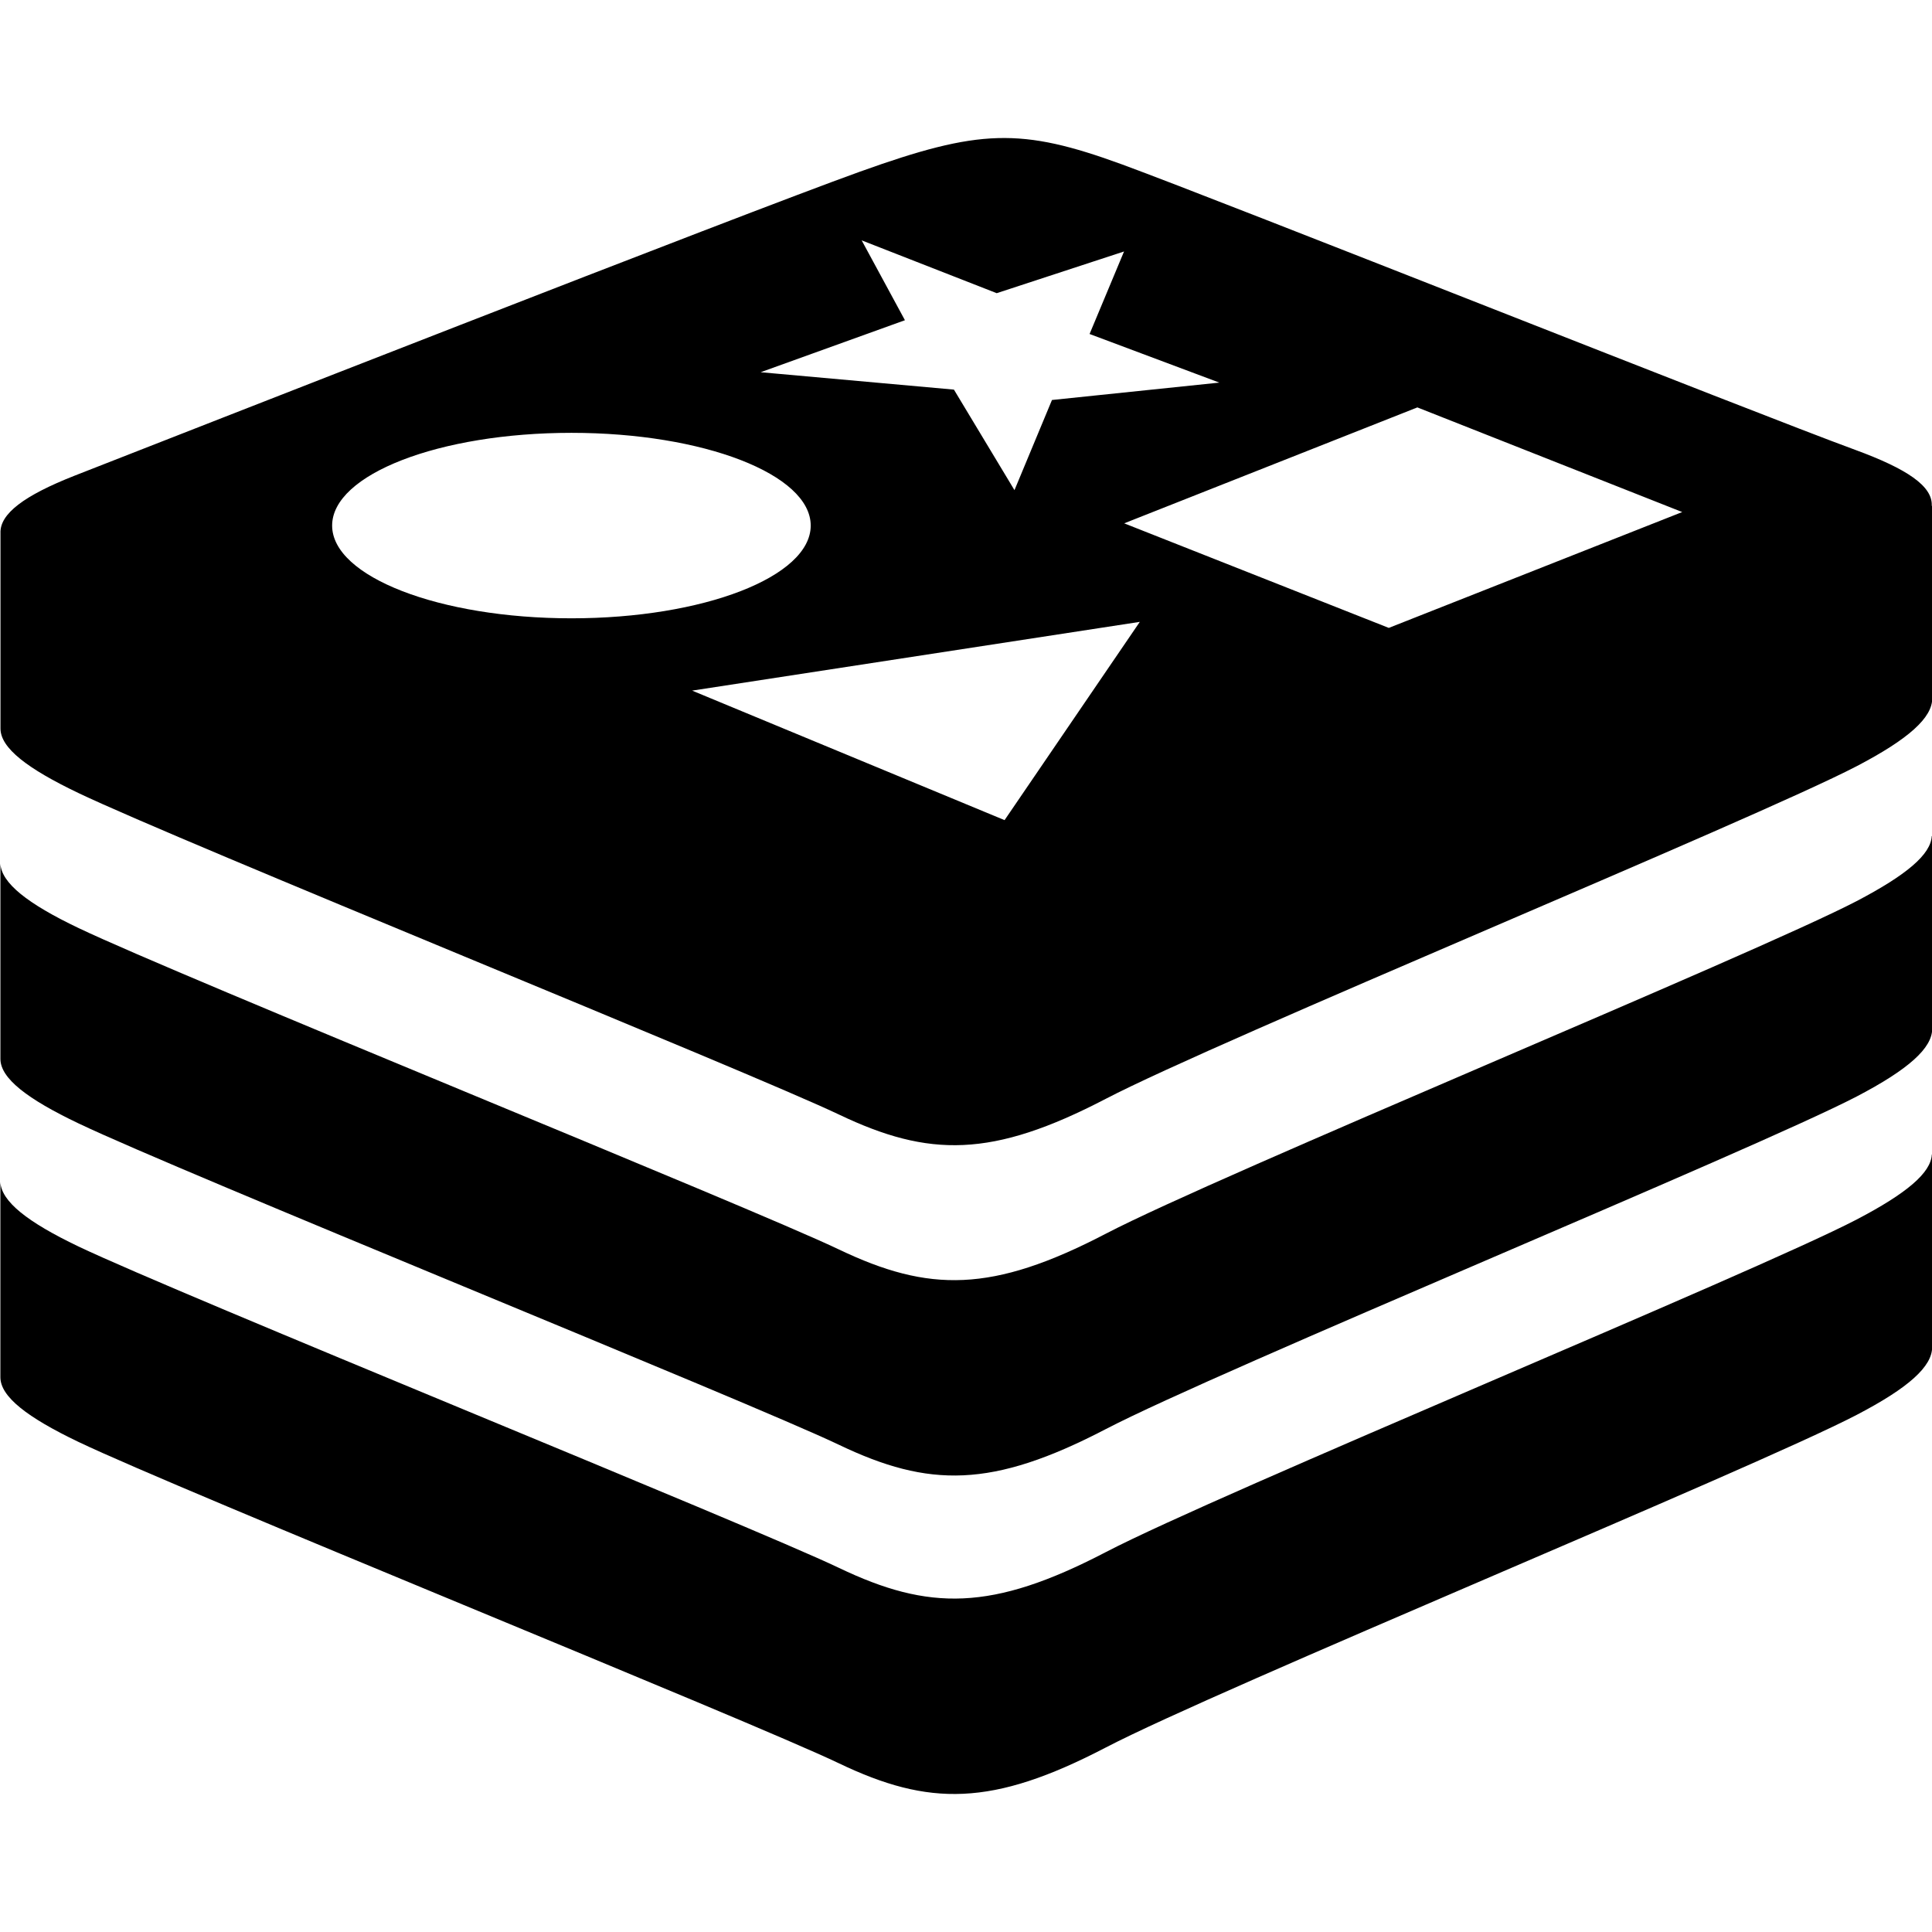 <svg xmlns="http://www.w3.org/2000/svg" xmlns:xlink="http://www.w3.org/1999/xlink" width="56" height="56" viewBox="0 0 56 56" fill="none">
<g  clip-path="url(#clip-path-it1AZ3JJ-6o5zULMqHNg6)">
<path d="M55.995 33.46C55.972 33.994 55.265 34.592 53.813 35.35C50.824 36.906 35.342 43.274 32.048 44.991C28.751 46.708 26.922 46.692 24.318 45.446C21.714 44.202 5.241 37.544 2.273 36.129C0.791 35.42 0.035 34.822 0.011 34.258L0.011 39.919C0.011 40.484 0.789 41.083 2.273 41.794C5.241 43.213 21.718 49.866 24.318 51.111C26.922 52.356 28.751 52.372 32.048 50.654C35.343 48.937 50.824 42.571 53.813 41.013C55.332 40.222 56.004 39.606 56.004 39.048L56.006 33.467C56.004 33.465 55.997 33.465 55.993 33.462L55.995 33.46Z"   fill="#000000" >
</path>
<path d="M55.993 24.232C55.967 24.766 55.264 25.361 53.814 26.12C50.825 27.676 35.343 34.044 32.05 35.761C28.753 37.478 26.924 37.462 24.32 36.218C21.716 34.974 5.243 28.317 2.275 26.899C0.793 26.192 0.037 25.592 0.012 25.03L0.012 30.692C0.012 31.257 0.791 31.854 2.275 32.562C5.243 33.981 21.716 40.635 24.32 41.879C26.924 43.125 28.753 43.141 32.05 41.424C35.345 39.708 50.825 33.339 53.814 31.784C55.334 30.991 56.006 30.375 56.006 29.817L56.007 24.236L55.993 24.234L55.993 24.232Z"   fill="#000000" >
</path>
<path d="M55.993 14.66C56.021 14.091 55.277 13.591 53.779 13.041C50.867 11.975 35.479 5.85 32.532 4.769C29.585 3.691 28.387 3.735 24.923 4.977C21.46 6.221 5.077 12.647 2.161 13.788C0.703 14.362 -0.011 14.893 0.014 15.456L0.014 21.117C0.014 21.683 0.793 22.279 2.277 22.988C5.245 24.407 21.717 31.064 24.321 32.307C26.925 33.549 28.754 33.567 32.051 31.85C35.346 30.133 50.827 23.765 53.816 22.209C55.335 21.416 56.007 20.8 56.007 20.242L56.009 14.662L55.99 14.662L55.993 14.66ZM20.062 20.018L33.038 18.025L29.118 23.772L20.062 20.018ZM48.76 14.842L40.255 18.2L32.585 15.169L41.083 11.809L48.76 14.842ZM26.23 9.282L24.976 6.967L28.89 8.498L32.581 7.289L31.582 9.681L35.343 11.09L30.492 11.594L29.405 14.207L27.65 11.293L22.048 10.789L26.229 9.282L26.23 9.282ZM16.564 12.546C20.394 12.546 23.499 13.75 23.499 15.234C23.499 16.718 20.392 17.922 16.564 17.922C12.735 17.922 9.627 16.716 9.627 15.234C9.627 13.75 12.733 12.546 16.564 12.546Z"   fill="#000000" >
</path>
</g>
<defs>
<clipPath id="clip-path-it1AZ3JJ-6o5zULMqHNg6">
<path d="M0 56L56 56L56 0L0 0L0 56Z" fill="white"/>
</clipPath>
</defs>
</svg>

